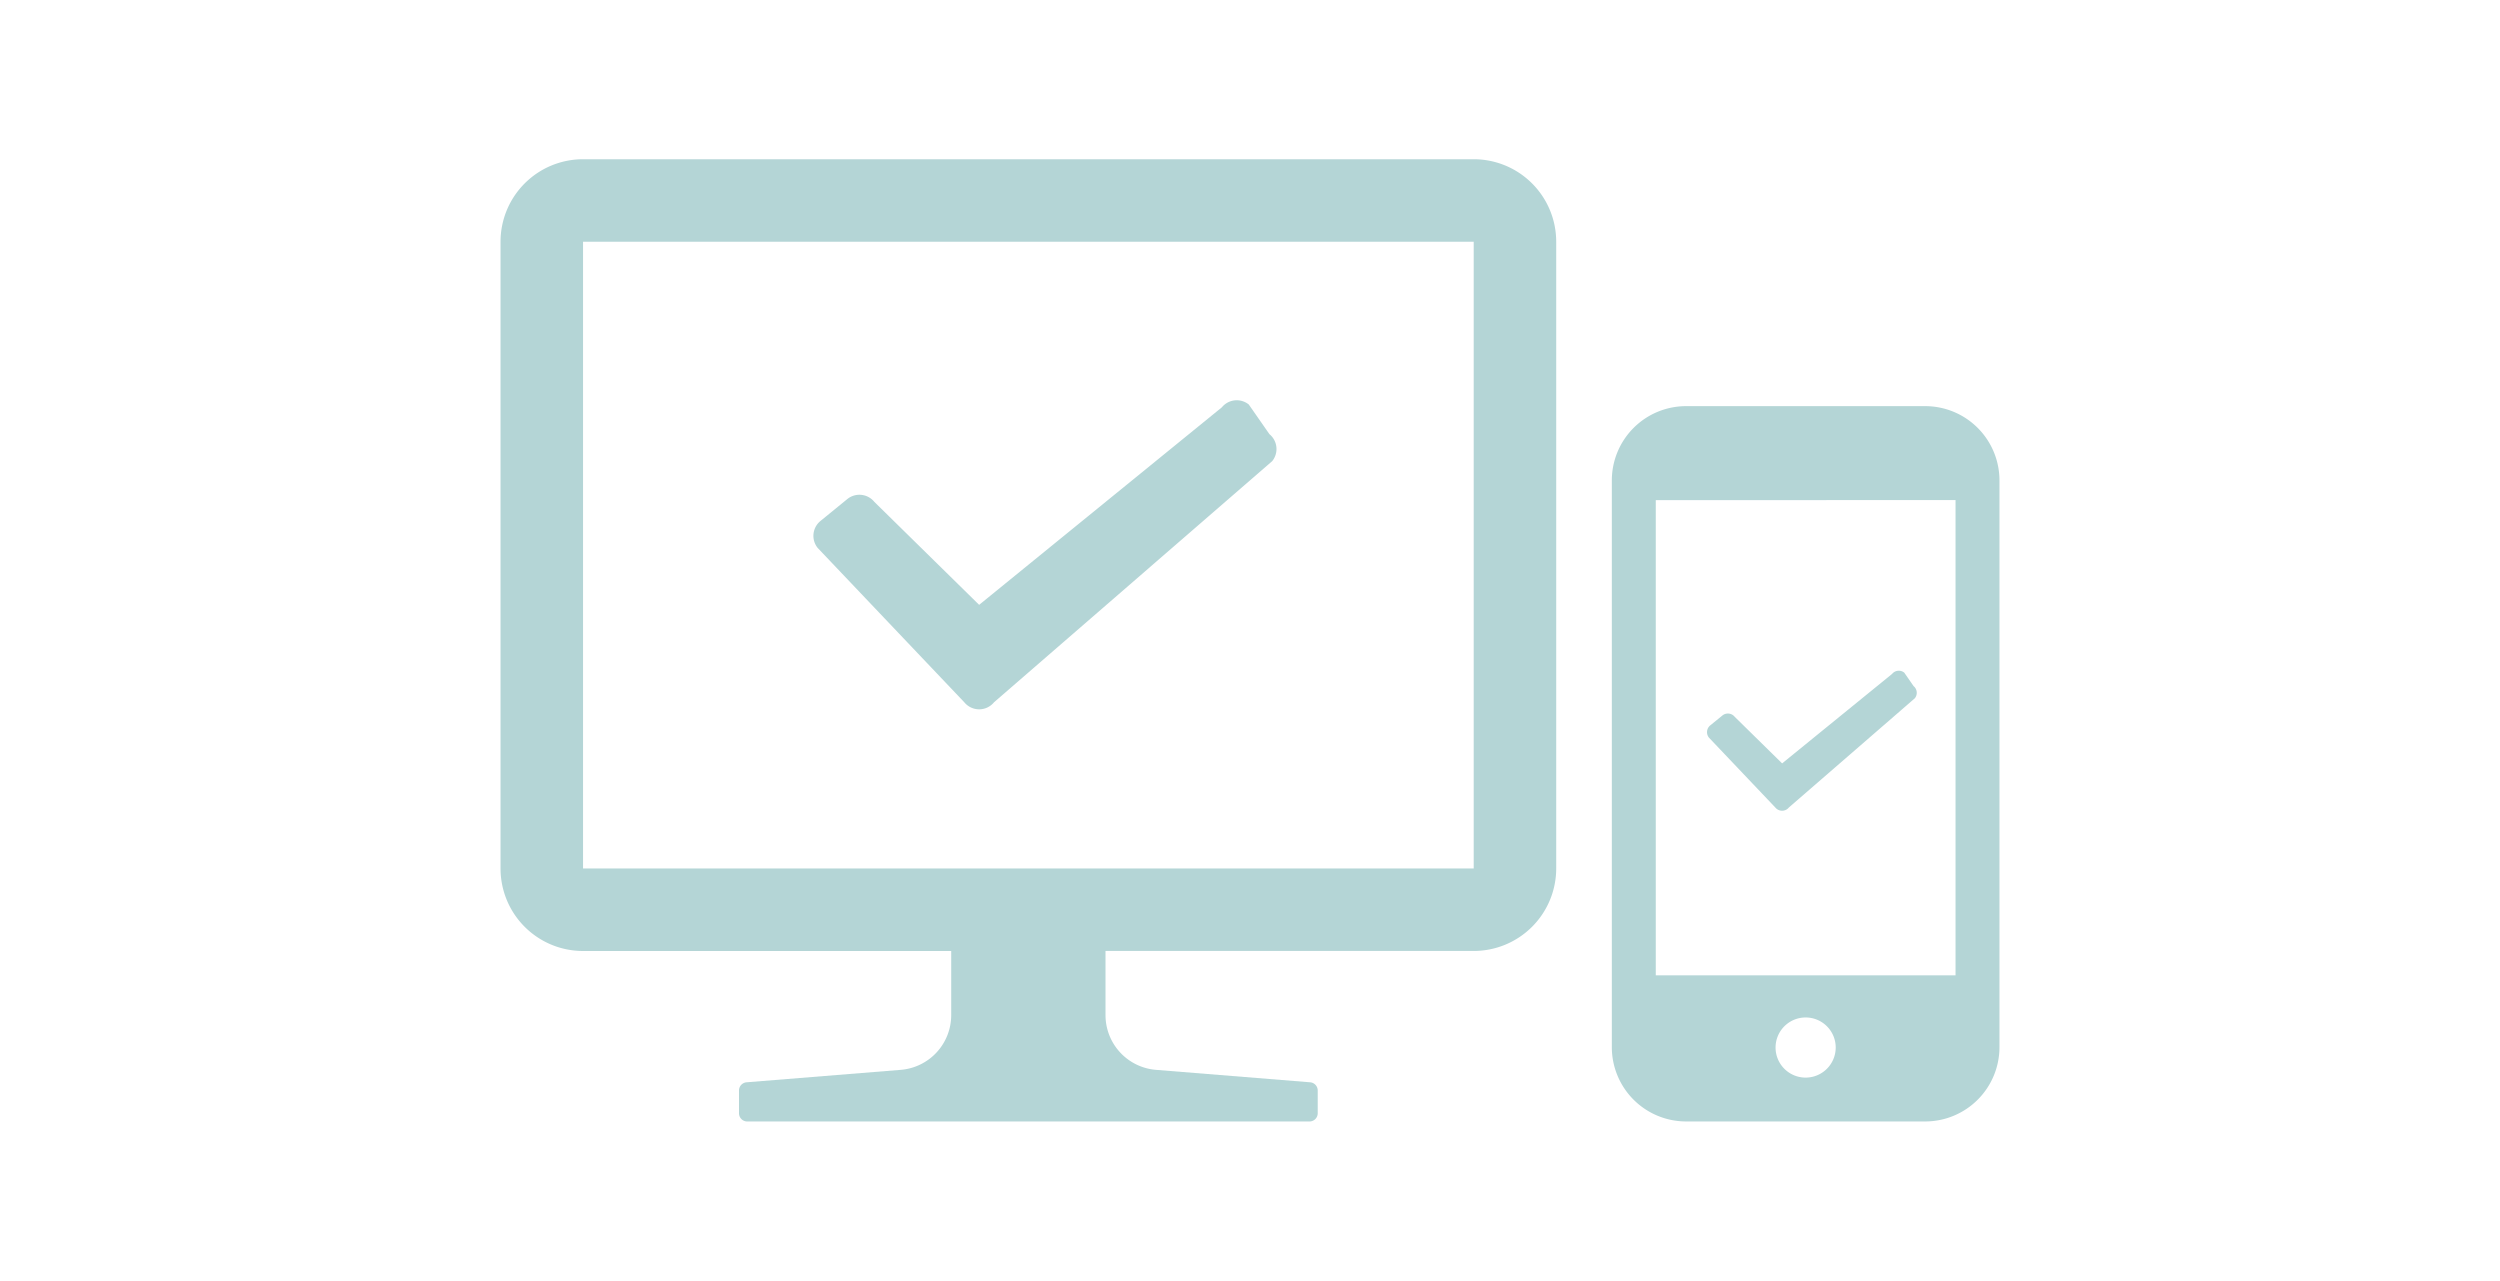 <?xml version="1.0" encoding="UTF-8" standalone="no"?>
<svg
   xmlns:dc="http://purl.org/dc/elements/1.1/"
   xmlns:cc="http://creativecommons.org/ns#"
   xmlns:rdf="http://www.w3.org/1999/02/22-rdf-syntax-ns#"
   xmlns:svg="http://www.w3.org/2000/svg"
   xmlns="http://www.w3.org/2000/svg"
   xmlns:sodipodi="http://sodipodi.sourceforge.net/DTD/sodipodi-0.dtd"
   xmlns:inkscape="http://www.inkscape.org/namespaces/inkscape"
   width="215.14"
   height="110.212"
   viewBox="0 0 215.14 110.212"
   version="1.1"
   id="svg34"
   sodipodi:docname="point03.svg"
   inkscape:version="1.0.1 (3bc2e813f5, 2020-09-07)">
  <defs
     id="defs38" />
  <sodipodi:namedview
     pagecolor="#ffffff"
     bordercolor="#666666"
     borderopacity="1"
     objecttolerance="10"
     gridtolerance="10"
     guidetolerance="10"
     inkscape:pageopacity="0"
     inkscape:pageshadow="2"
     inkscape:window-width="1920"
     inkscape:window-height="1017"
     id="namedview36"
     showgrid="false"
     inkscape:snap-global="false"
     fit-margin-top="0"
     fit-margin-left="0"
     fit-margin-right="0"
     fit-margin-bottom="0"
     inkscape:zoom="2.9329703"
     inkscape:cx="75.34459"
     inkscape:cy="74.512906"
     inkscape:window-x="-8"
     inkscape:window-y="-8"
     inkscape:window-maximized="1"
     inkscape:current-layer="svg34" />
  <g
     id="グループ_265"
     data-name="グループ 265"
     transform="translate(-1229.926,-2069.346)">
    <g
       id="グループ_264"
       data-name="グループ 264"
       transform="translate(1273,2083.049)">
      <g
         id="グループ_60"
         data-name="グループ 60">
        <path
           id="パス_42"
           data-name="パス 42"
           d="M 83.747,22.654 H 7.1 A 7.1,7.1 0 0 0 0,29.754 V 83.69 a 7.1,7.1 0 0 0 7.1,7.1 h 31.683 v 5.518 a 4.725,4.725 0 0 1 -4.344,4.71 l -13.266,1.071 a 0.71,0.71 0 0 0 -0.652,0.707 v 1.956 a 0.709,0.709 0 0 0 0.709,0.709 h 48.384 a 0.709,0.709 0 0 0 0.71,-0.709 v -1.956 a 0.71,0.71 0 0 0 -0.652,-0.707 l -13.266,-1.071 a 4.725,4.725 0 0 1 -4.344,-4.71 v -5.521 h 31.685 a 7.1,7.1 0 0 0 7.1,-7.1 V 29.751 a 7.1,7.1 0 0 0 -7.1,-7.097 z m 0,7.1 V 83.69 H 7.1 V 29.751 h 76.647 z"
           transform="translate(0,-22.654)"
           fill="#b4d5d6" />
      </g>
      <g
         id="グループ_61"
         data-name="グループ 61"
         transform="translate(95.634,21.248)">
        <path
           id="パス_43"
           data-name="パス 43"
           d="m 144.247,0 h -20.583 a 6.394,6.394 0 0 0 -6.387,6.387 V 55.17 a 6.394,6.394 0 0 0 6.387,6.387 h 20.584 a 6.394,6.394 0 0 0 6.387,-6.386 V 6.387 A 6.394,6.394 0 0 0 144.247,0 Z m -10.292,57.784 a 2.588,2.588 0 1 1 2.588,-2.588 2.591,2.591 0 0 1 -2.588,2.588 z m 12.9,-49.7 v 40.9 H 121.058 V 8.088 Z"
           transform="translate(-117.277)"
           fill="#b4d5d6" />
      </g>
    </g>
    <path
       id="パス_51"
       data-name="パス 51"
       d="M 47.044,11.009 45.268,8.458 a 1.653,1.653 0 0 0 -2.314,0.241 l -20.889,17 -9.021,-8.863 A 1.653,1.653 0 0 0 10.718,16.598 L 8.412,18.48 a 1.653,1.653 0 0 0 -0.238,2.326 l 12.611,13.275 a 1.653,1.653 0 0 0 2.564,0 L 47.282,13.335 a 1.653,1.653 0 0 0 -0.238,-2.326 z"
       transform="translate(1292.122,2095.697)"
       fill="#b4d5d6"
       fill-rule="evenodd" />
    <path
       id="パス_105"
       data-name="パス 105"
       d="m 25.577,9.414 -0.8,-1.155 a 0.749,0.749 0 0 0 -1.048,0.109 l -9.462,7.7 -4.086,-4.014 A 0.749,0.749 0 0 0 9.127,11.946 L 8.079,12.8 a 0.749,0.749 0 0 0 -0.108,1.054 l 5.712,6.013 a 0.749,0.749 0 0 0 1.161,0 l 10.84,-9.4 A 0.749,0.749 0 0 0 25.577,9.414 Z"
       transform="translate(1369.022,2118.972)"
       fill="#b4d5d6"
       fill-rule="evenodd" />
  </g>
</svg>

